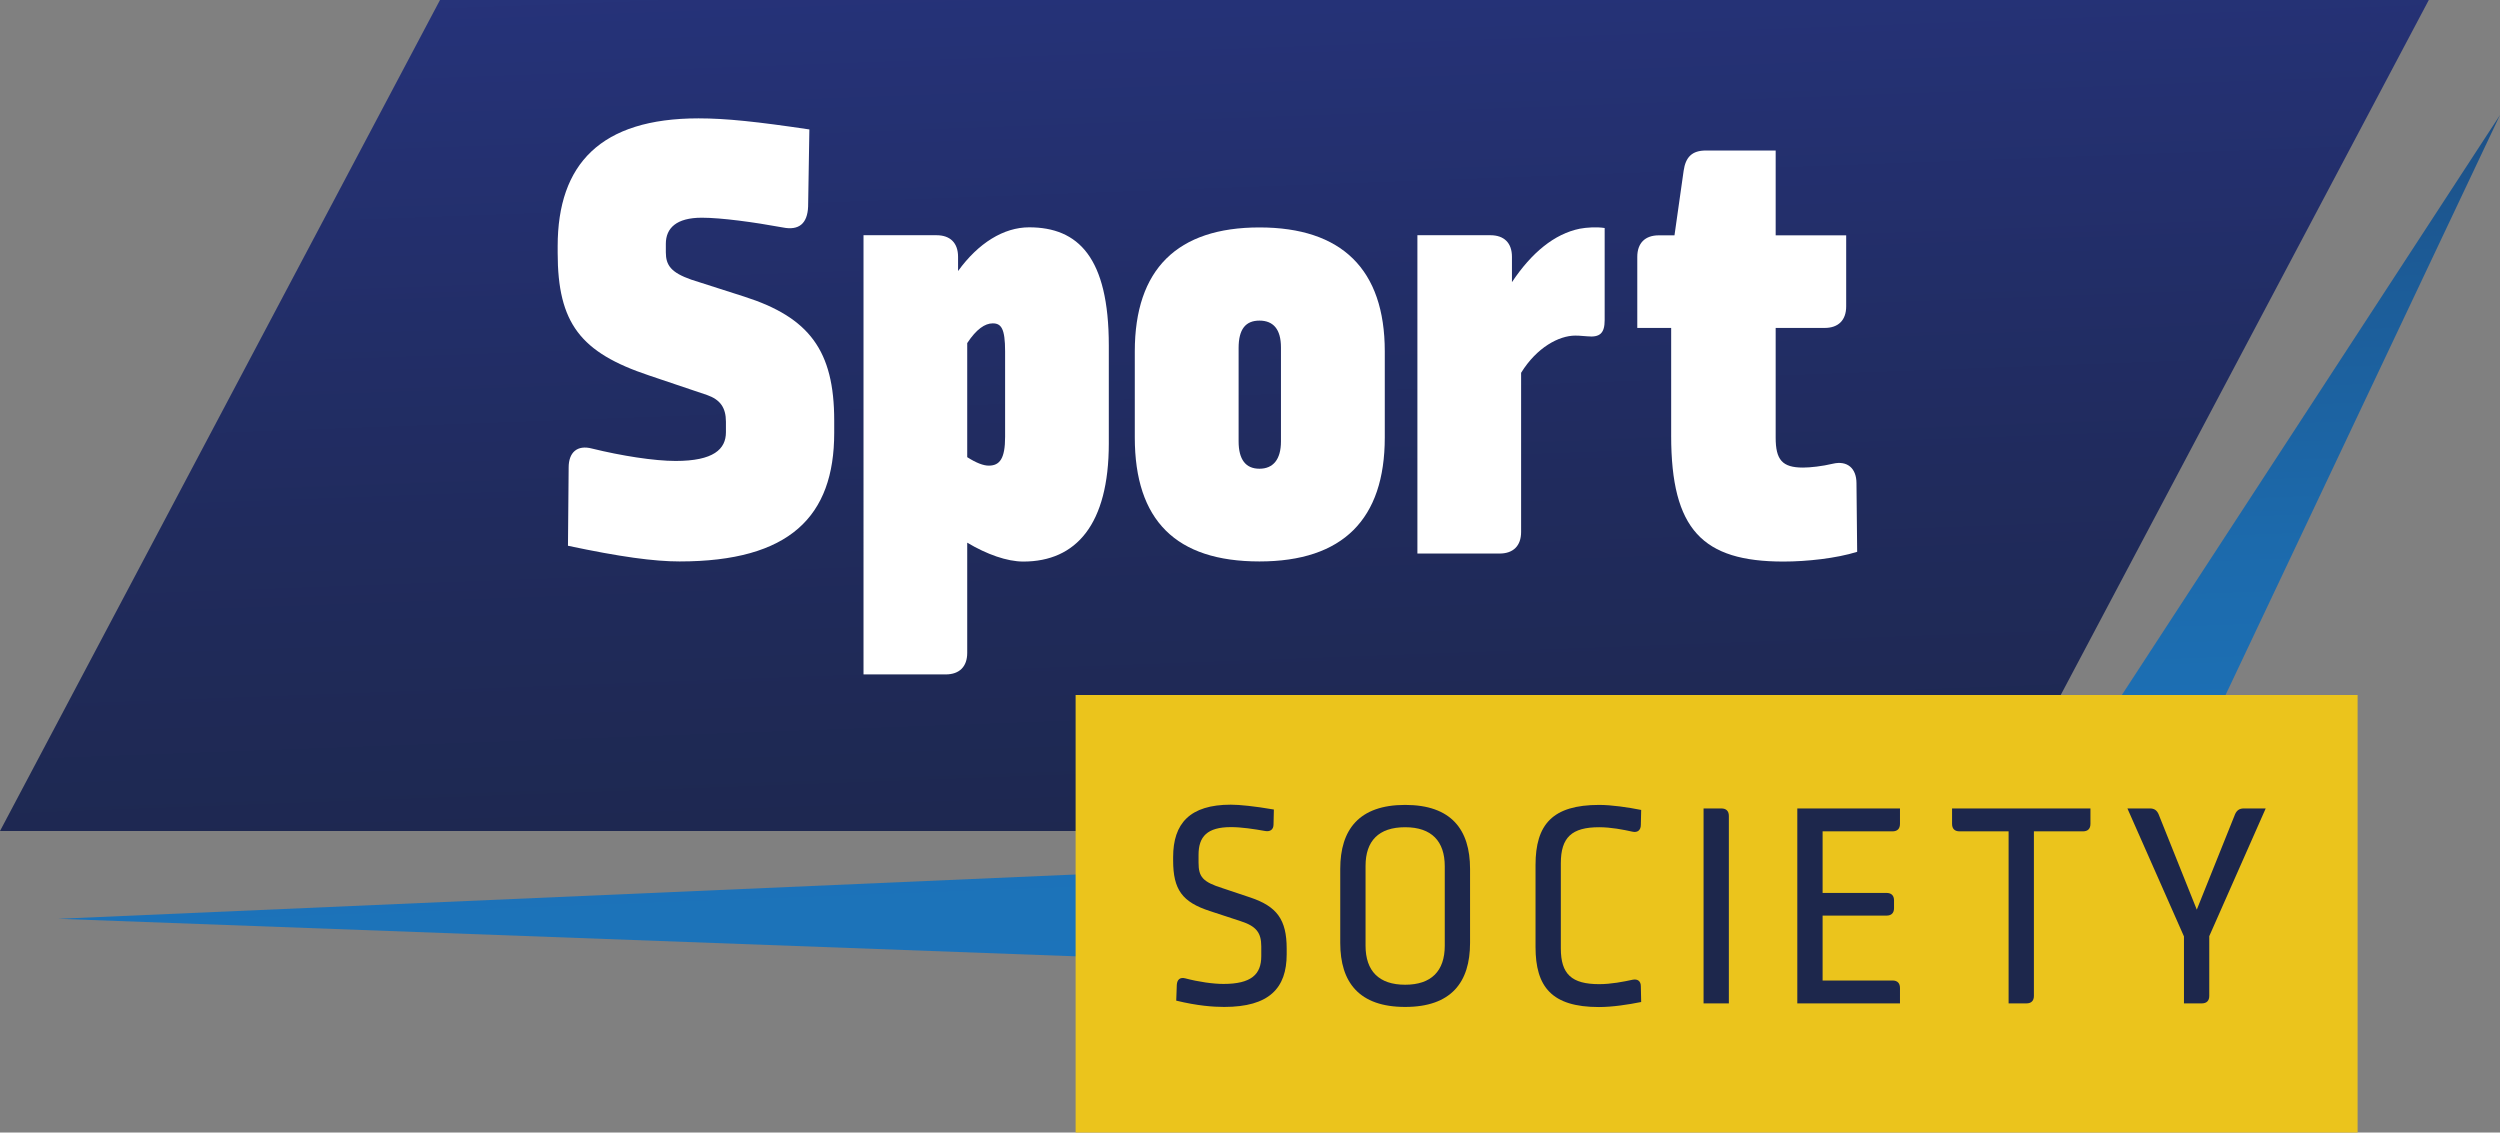 <svg xmlns="http://www.w3.org/2000/svg" xmlns:xlink="http://www.w3.org/1999/xlink" id="Layer_1" viewBox="0 0 218.41 98.94"><rect x="0" y="0" width="218.41" height="98.94" fill="#808080" stroke="none"/><defs><style>.cls-1{fill:#fff;}.cls-2{fill:url(#New_Gradient_Swatch_3);}.cls-2,.cls-3{fill-rule:evenodd;}.cls-3{fill:url(#New_Gradient_Swatch_4);}.cls-4{fill:#1d274c;}.cls-5{fill:#ebc41c;}</style><linearGradient id="New_Gradient_Swatch_3" x1="88.89" y1="82.08" x2="84.27" y2="-41.29" gradientTransform="translate(37.86) skewX(-27.55)" gradientUnits="userSpaceOnUse"><stop offset="0" stop-color="#1d274c"></stop><stop offset=".31" stop-color="#202b5d"></stop><stop offset=".91" stop-color="#293789"></stop><stop offset="1" stop-color="#2b3990"></stop></linearGradient><linearGradient id="New_Gradient_Swatch_4" x1="113.63" y1="95.37" x2="109.22" y2="-22.22" gradientUnits="userSpaceOnUse"><stop offset="0" stop-color="#1c75bc"></stop><stop offset=".19" stop-color="#1c72b8"></stop><stop offset=".38" stop-color="#1c6aac"></stop><stop offset=".57" stop-color="#1c5c98"></stop><stop offset=".75" stop-color="#1c497d"></stop><stop offset=".93" stop-color="#1c315a"></stop><stop offset="1" stop-color="#1d274c"></stop></linearGradient></defs><polygon class="cls-2" points="212.19 0 38.44 0 0 72.6 173.74 72.6 212.19 0"></polygon><polyline class="cls-3" points="182.09 86.8 5.08 80.27 177.52 72.76 218.41 10.05 182.09 86.8"></polyline><g><path class="cls-1" d="M70.71,11.32l-.11,6.73c-.06,1.48-.8,2.11-2.22,1.82-2.51-.46-5.36-.85-7.07-.85-2.22,0-3.14,.91-3.14,2.28v.74c0,1.14,.46,1.77,2.22,2.39l4.62,1.48c5.7,1.82,7.87,4.73,7.87,10.83v1.08c0,7.3-3.88,11.23-13.51,11.23-2.22,0-5.19-.4-9.75-1.37l.06-6.84c0-1.31,.74-2,2.05-1.65,2.56,.63,5.42,1.08,7.3,1.08,3.31,0,4.39-1.03,4.39-2.51v-.91c0-1.25-.51-1.94-1.65-2.34l-5.07-1.71c-5.99-2-7.98-4.56-7.98-10.72v-.57c0-7.18,3.76-11.17,12.31-11.17,2.39,0,5.13,.29,9.69,.97Z"></path><path class="cls-1" d="M96.87,30.19v8.55c0,7.07-2.85,10.32-7.47,10.32-1.42,0-3.19-.63-4.9-1.65v9.63c0,1.2-.68,1.88-1.88,1.88h-7.18V20.55h6.38c1.2,0,1.88,.68,1.88,1.88v1.25c1.77-2.45,3.99-3.82,6.21-3.82,4.28,0,6.96,2.62,6.96,10.32Zm-12.37-.23v9.98c.8,.51,1.42,.74,1.88,.74,.97,0,1.43-.63,1.43-2.51v-7.47c0-2-.34-2.45-1.08-2.45-.68,0-1.43,.51-2.22,1.71Z"></path><path class="cls-1" d="M120.98,30.7v7.52c0,7.13-3.65,10.83-10.95,10.83s-10.89-3.59-10.89-10.83v-7.52c0-7.18,3.71-10.83,10.89-10.83s10.95,3.65,10.95,10.83Zm-12.77-.29v8.15c0,1.6,.63,2.39,1.82,2.39s1.88-.8,1.88-2.39v-8.21c0-1.6-.68-2.34-1.88-2.34s-1.82,.74-1.82,2.39Z"></path><path class="cls-1" d="M123.83,20.55h6.38c1.2,0,1.88,.68,1.88,1.88v2.22c1.71-2.57,3.71-4.22,5.93-4.67,.57-.11,1.48-.17,2.17-.06v8.04c0,1.14-.4,1.54-1.54,1.42-.68-.06-.86-.06-1.03-.06-1.42,0-3.36,1.03-4.73,3.25v13.91c0,1.2-.68,1.88-1.88,1.88h-7.18V20.55Z"></path><path class="cls-1" d="M146,38.06v-9.41h-2.96v-6.21c0-1.2,.68-1.88,1.88-1.88h1.37l.8-5.64c.17-1.2,.74-1.77,1.94-1.77h6.1v7.41h6.16v6.21c0,1.2-.68,1.88-1.88,1.88h-4.28v9.58c0,1.94,.57,2.62,2.39,2.62,.63,0,1.65-.11,2.62-.34,1.25-.29,2.05,.4,2.05,1.71l.06,5.99c-1.82,.57-4.39,.85-6.44,.85-7.07,0-9.81-2.79-9.81-11Z"></path></g><rect class="cls-5" x="93.97" y="60.72" width="112" height="38.22"></rect><g><path class="cls-4" d="M111.29,70.73l-.03,1.3c0,.44-.29,.65-.73,.57-1.01-.18-2.08-.34-2.99-.34-2.08,0-2.83,.83-2.83,2.42v.68c0,1.25,.36,1.69,2.11,2.24l2.42,.81c2.31,.78,3.17,1.92,3.17,4.47v.49c0,2.96-1.53,4.6-5.46,4.6-.96,0-2.34-.1-4.19-.55l.05-1.38c.03-.47,.29-.68,.73-.57,1.17,.31,2.44,.49,3.35,.49,2.42,0,3.3-.83,3.3-2.42v-.86c0-1.2-.44-1.77-1.82-2.21l-2.68-.88c-2.39-.78-3.2-1.85-3.2-4.42v-.29c0-2.94,1.46-4.58,5.04-4.58,.75,0,2.05,.13,3.74,.42Z"></path><path class="cls-4" d="M128.43,75.91v6.47c0,3.43-1.64,5.59-5.67,5.59s-5.67-2.16-5.67-5.59v-6.47c0-3.43,1.64-5.59,5.67-5.59s5.67,2.16,5.67,5.59Zm-9.13-.26v6.97c0,2.21,1.17,3.41,3.46,3.41s3.46-1.2,3.46-3.41v-6.94c0-2.18-1.14-3.41-3.46-3.41s-3.46,1.2-3.46,3.38Z"></path><path class="cls-4" d="M134.15,82.72v-7.15c0-3.54,1.48-5.25,5.56-5.25,1.09,0,2.52,.21,3.67,.44l-.03,1.3c0,.47-.29,.7-.73,.6-.81-.18-1.87-.39-2.91-.39-2.39,0-3.35,.88-3.35,3.15v7.44c0,2.24,.94,3.12,3.35,3.12,1.04,0,2.11-.21,2.94-.39,.42-.08,.7,.13,.7,.57l.03,1.38c-1.14,.23-2.52,.44-3.69,.44-4.13,0-5.54-1.77-5.54-5.25Z"></path><path class="cls-4" d="M150.39,70.63c.42,0,.65,.23,.65,.65v16.38h-2.21v-17.03h1.56Z"></path><path class="cls-4" d="M165.99,71.98c0,.42-.23,.65-.65,.65h-6.11v5.38h5.59c.42,0,.65,.23,.65,.65v.68c0,.42-.23,.65-.65,.65h-5.59v5.67h6.11c.42,0,.65,.23,.65,.65v1.35h-8.97v-17.03h8.97v1.35Z"></path><path class="cls-4" d="M182.63,71.98c0,.42-.23,.65-.65,.65h-4.29v14.38c0,.42-.23,.65-.65,.65h-1.56v-15.03h-4.29c-.42,0-.65-.23-.65-.65v-1.35h12.09v1.35Z"></path><path class="cls-4" d="M193.01,81.81v5.2c0,.42-.23,.65-.65,.65h-1.56v-5.85l-4.94-11.18h1.98c.36,0,.6,.16,.75,.52l3.33,8.32,3.35-8.35c.16-.34,.39-.49,.75-.49h1.92l-4.94,11.18Z"></path></g></svg>